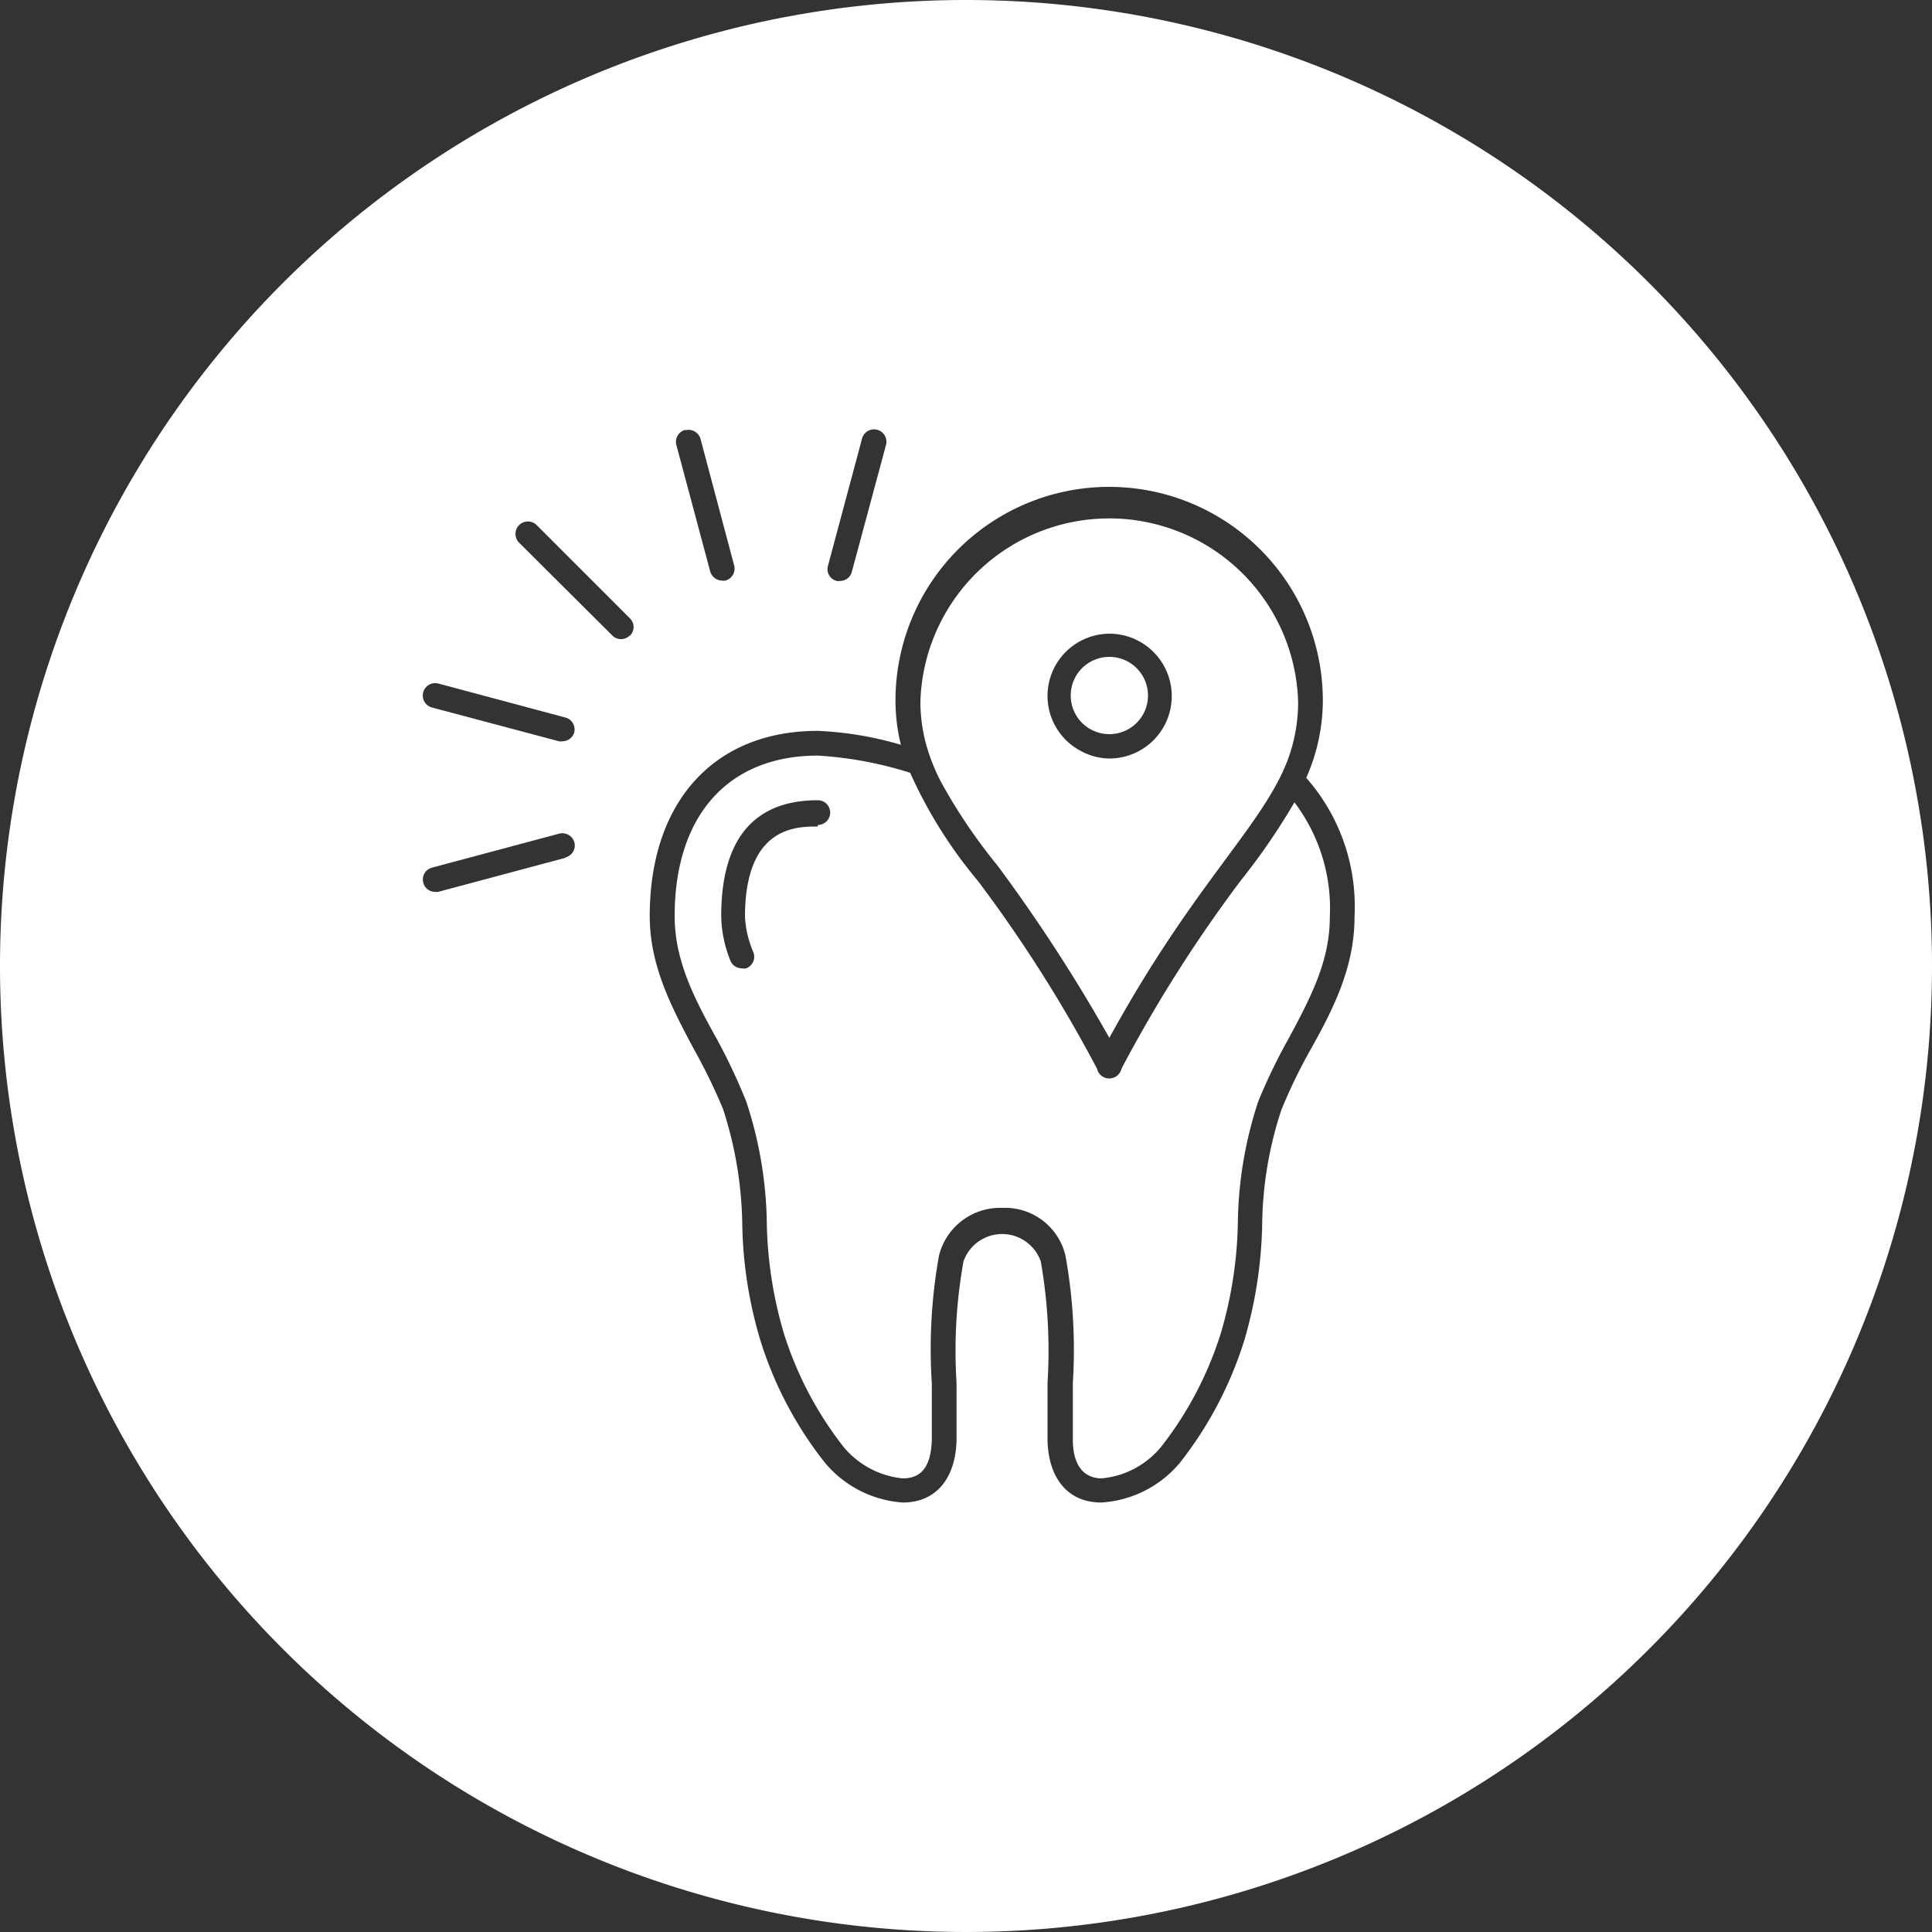 <svg id="Layer_1" data-name="Layer 1" xmlns="http://www.w3.org/2000/svg" viewBox="0 0 100 100"><rect x="0" y="0" width="100" height="100" fill="#333333" stroke="none"/><defs><style>.cls-1{fill:#fff;}</style></defs><title>tk1032-section7-icons</title><path class="cls-1" d="M64.22,45.58a72.28,72.28,0,0,0-6.17,9.73.65.65,0,0,1-1.27,0,72.31,72.31,0,0,0-6.16-9.71A23.89,23.89,0,0,1,47.11,40a19.58,19.58,0,0,0-4.78-.89c-4.64,0-7.41,3.1-7.41,8.31,0,2.28,1,4.23,2.15,6.3A30.61,30.61,0,0,1,38.62,57a20.82,20.82,0,0,1,1.07,6.34,21.48,21.48,0,0,0,.86,5.6,18.49,18.49,0,0,0,3.08,5.91,4.54,4.54,0,0,0,3.1,1.67c1,0,1.46-.66,1.5-2,0-1,0-2,0-2.93A27.43,27.43,0,0,1,48.6,65a3.26,3.26,0,0,1,3.29-2.48A3.21,3.21,0,0,1,55.15,65a27.38,27.38,0,0,1,.38,6.58c0,1,0,2,0,2.94,0,1.3.55,2,1.5,2a4.52,4.52,0,0,0,3.1-1.67,18.49,18.49,0,0,0,3.08-5.91,21.48,21.48,0,0,0,.86-5.6A20.82,20.82,0,0,1,65.13,57a29.68,29.68,0,0,1,1.55-3.21c1.11-2.07,2.15-4,2.15-6.3A9.09,9.09,0,0,0,67,41.53,33.86,33.86,0,0,1,64.22,45.58Zm-21.89-2.8c-1.12,0-3.77,0-3.77,4.68A5.34,5.34,0,0,0,39,49.3a.64.64,0,0,1-.38.82.57.57,0,0,1-.22,0,.63.63,0,0,1-.6-.41,6.41,6.41,0,0,1-.47-2.29c0-4,1.7-6,5-6a.64.64,0,1,1,0,1.28Z"/><path class="cls-1" d="M57.42,38a2,2,0,1,0-2-2A2,2,0,0,0,57.42,38Z"/><path class="cls-1" d="M48.71,40.48a28.55,28.55,0,0,0,2.92,4.32,85,85,0,0,1,5.79,8.92c3.83-7,7-10.1,8.64-13.11a10.63,10.63,0,0,0,.56-1.19,8.53,8.53,0,0,0,.57-3.12,9.78,9.78,0,0,0-19.55,0A8.41,8.41,0,0,0,48.08,39,10.35,10.35,0,0,0,48.71,40.48Zm8.71-7.68a3.23,3.23,0,0,1,0,6.46A3.12,3.12,0,0,1,56,38.9a3.22,3.22,0,0,1,1.46-6.1Z"/><path class="cls-1" d="M50,0a50,50,0,1,0,50,50A50,50,0,0,0,50,0ZM42.86,29.27l1.76-6.57a.64.64,0,0,1,1.24.33L44.09,29.6a.63.63,0,0,1-.62.47.44.44,0,0,1-.16,0A.63.63,0,0,1,42.86,29.27Zm-7.39-7a.65.65,0,0,1,.79.45L38,29.27a.64.64,0,0,1-.45.78.5.5,0,0,1-.17,0,.65.65,0,0,1-.62-.47L35,23A.64.64,0,0,1,35.47,22.25Zm-6.2,22.13-6.58,1.76a.47.47,0,0,1-.17,0,.62.62,0,0,1-.61-.47.63.63,0,0,1,.45-.78l6.58-1.76a.65.65,0,0,1,.79.45A.64.64,0,0,1,29.27,44.38Zm.46-6.51a.65.65,0,0,1-.62.48.51.51,0,0,1-.17,0l-6.58-1.75a.64.64,0,0,1,.33-1.24l6.58,1.76A.64.64,0,0,1,29.73,37.87Zm2.87-5a.63.63,0,0,1-.46.19.61.61,0,0,1-.45-.19l-4.82-4.8a.64.64,0,0,1,.91-.91L32.6,32A.63.63,0,0,1,32.6,32.91ZM67.81,54.37a27.77,27.77,0,0,0-1.48,3.06,19.49,19.49,0,0,0-1,6,22.88,22.88,0,0,1-.92,5.93,19.79,19.79,0,0,1-3.32,6.33A5.75,5.75,0,0,1,57,77.77h0c-1.68,0-2.72-1.19-2.78-3.2,0-1,0-2,0-3a26.68,26.68,0,0,0-.35-6.28,2.12,2.12,0,0,0-4,0,26.16,26.16,0,0,0-.36,6.28c0,1,0,2,0,3-.06,2-1.1,3.2-2.78,3.2a5.75,5.75,0,0,1-4.08-2.12,19.55,19.55,0,0,1-3.31-6.33,22.12,22.12,0,0,1-.92-5.93,20.11,20.11,0,0,0-1-6,29.78,29.78,0,0,0-1.49-3.06c-1.13-2.12-2.3-4.31-2.3-6.91,0-5.92,3.33-9.59,8.69-9.59a17.81,17.81,0,0,1,4.31.72,9.51,9.51,0,0,1-.28-2.29,11.06,11.06,0,0,1,22.12,0,9.9,9.9,0,0,1-.86,4,10.06,10.06,0,0,1,2.5,7.17C70.12,50.06,69,52.25,67.81,54.37Z"/></svg>